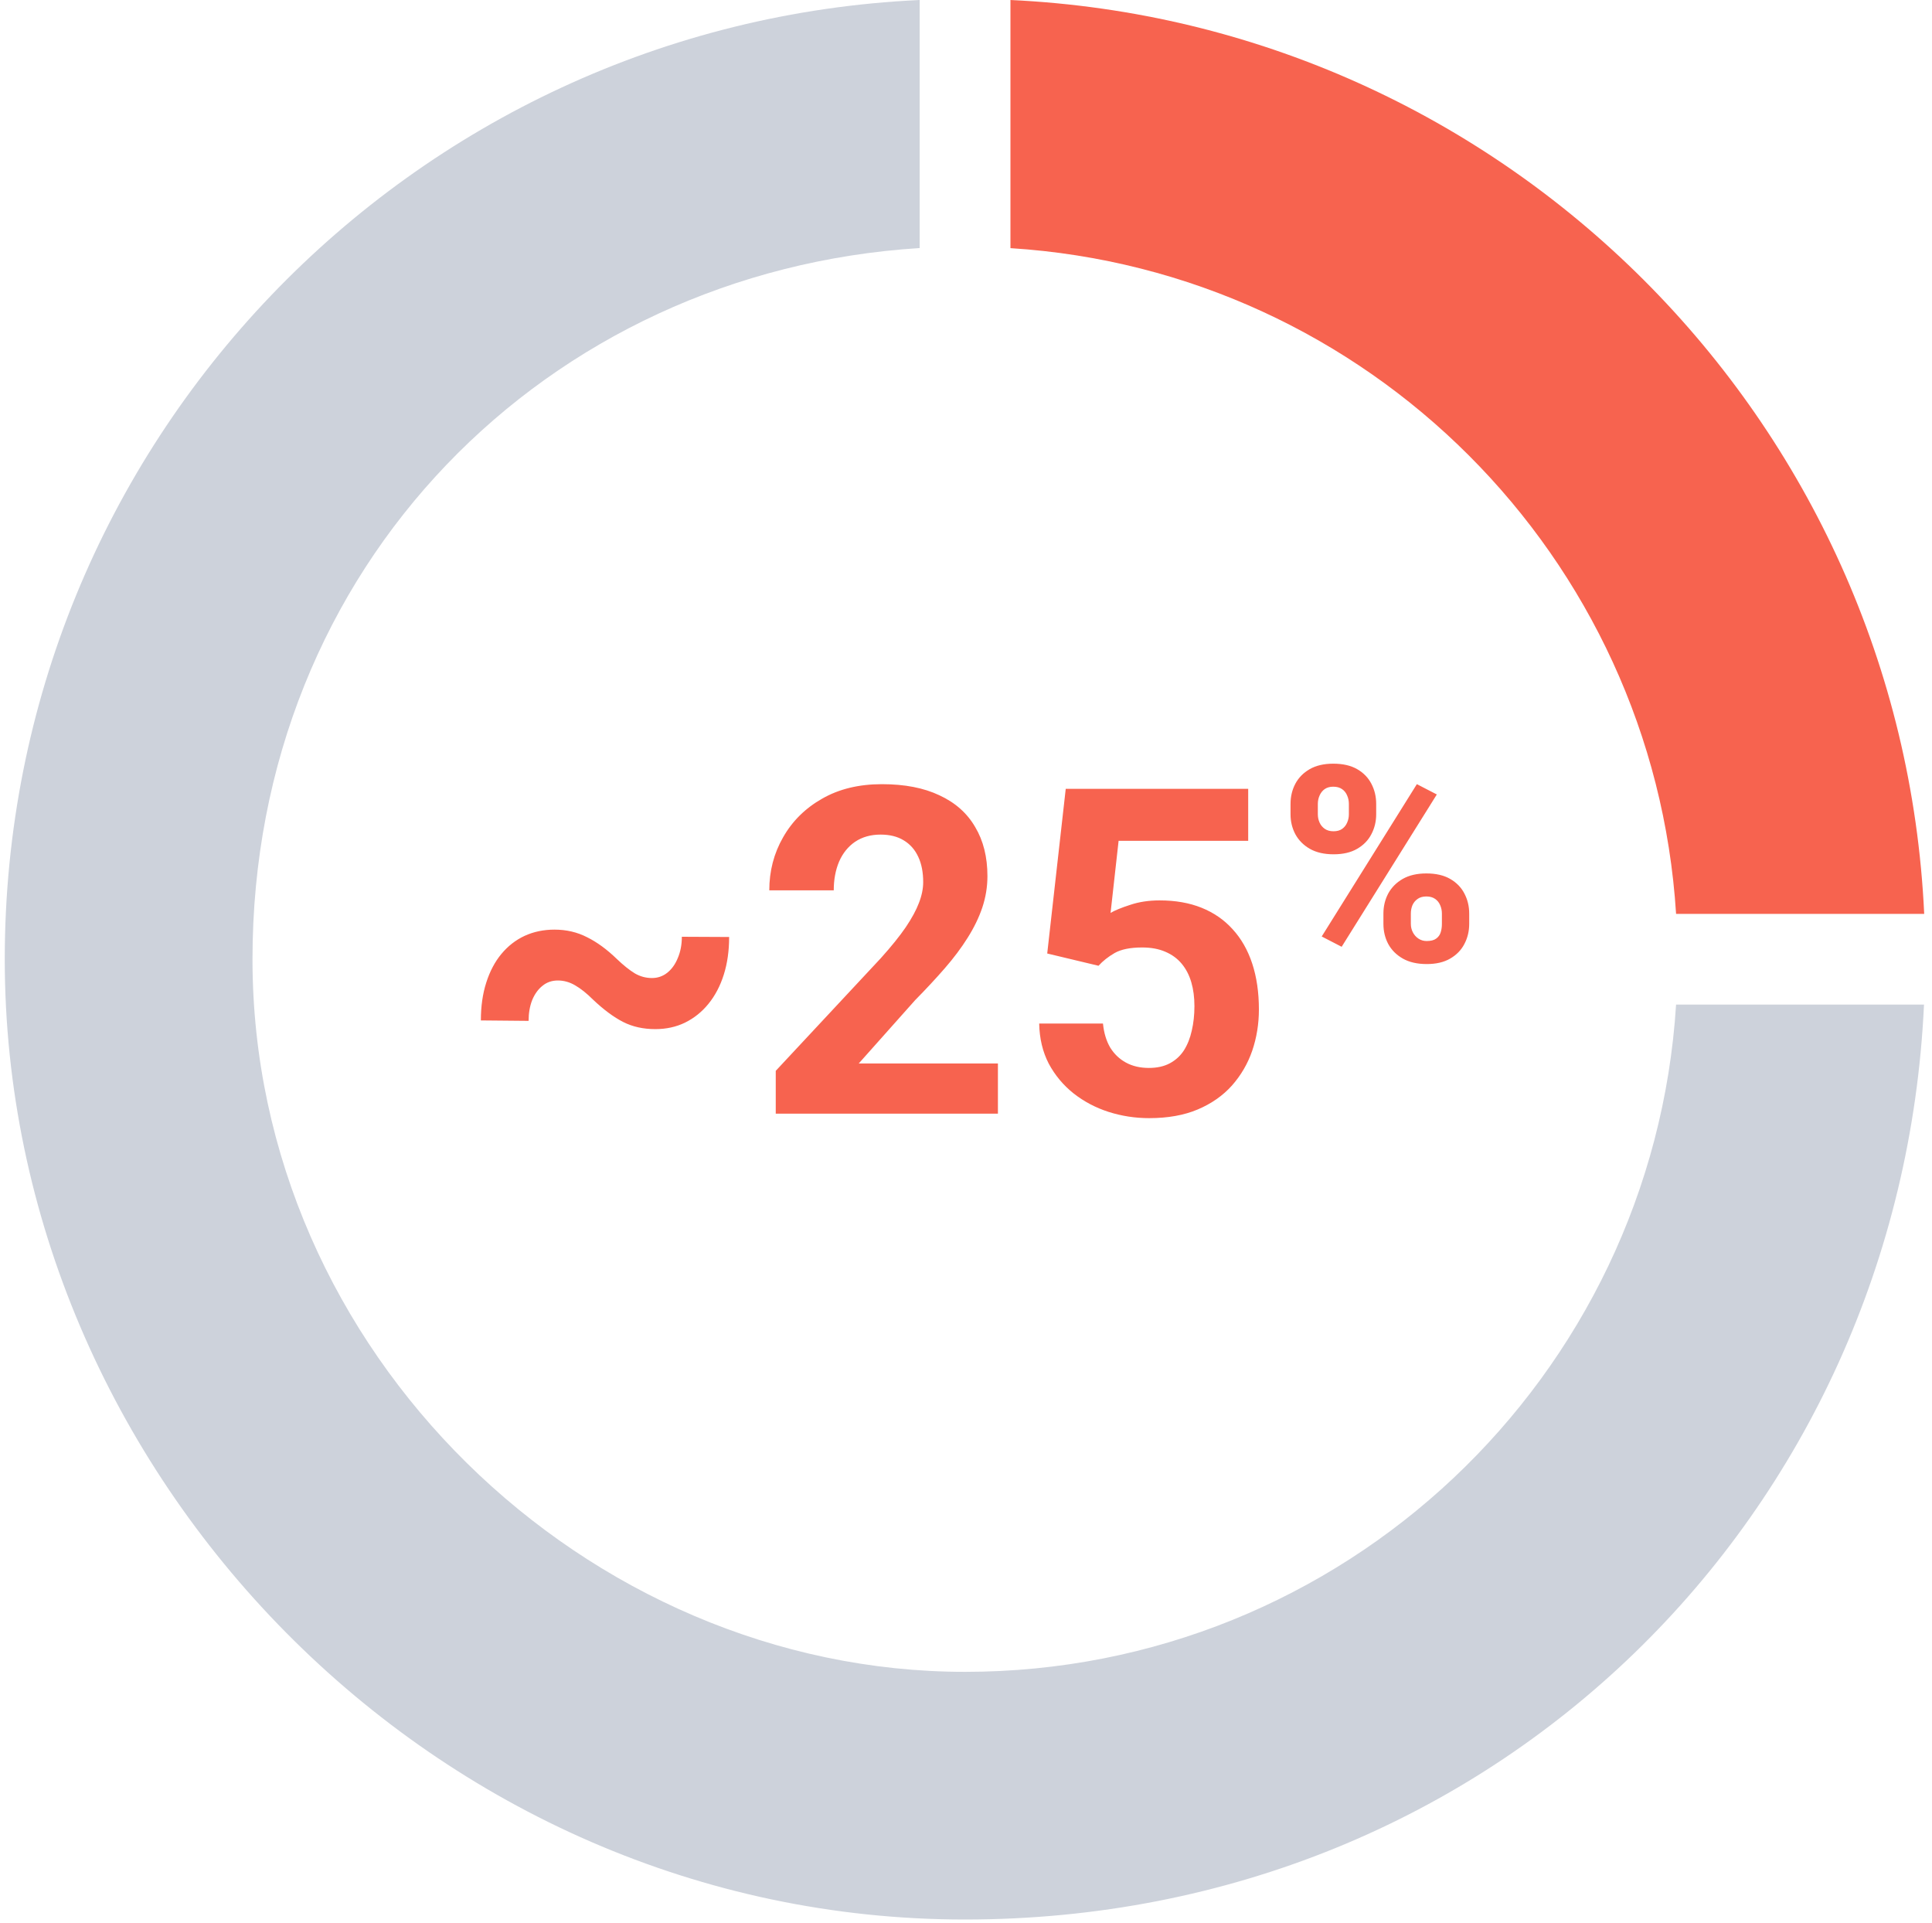 <svg width="203" height="202" viewBox="0 0 203 202" fill="none" xmlns="http://www.w3.org/2000/svg">
<path d="M106.17 26.07C143.72 28.43 173.74 58.46 176.11 96.01H202.18C199.76 44.08 158.09 2.42 106.17 0V26.06V26.07Z" fill="#F7634F"/>
<path d="M176.11 105.54C173.65 144.67 141.15 175.64 101.4 175.64C61.65 175.64 26.53 142.12 26.53 100.77C26.53 59.42 57.51 28.52 96.63 26.06V0C43.12 2.49 0.5 46.65 0.5 100.77C0.5 154.89 45.67 201.66 101.39 201.66C157.11 201.66 199.67 159.04 202.16 105.54H176.1H176.11Z" fill="#CDD2DB"/>
<path d="M71.643 98.414L76.612 98.438C76.612 99.891 76.424 101.211 76.049 102.398C75.674 103.586 75.135 104.609 74.432 105.469C73.745 106.312 72.924 106.969 71.971 107.438C71.034 107.891 69.995 108.117 68.854 108.117C67.588 108.117 66.463 107.867 65.479 107.367C64.495 106.867 63.44 106.086 62.315 105.023C61.659 104.367 61.034 103.867 60.44 103.523C59.862 103.18 59.252 103.008 58.612 103.008C57.987 103.008 57.448 103.195 56.995 103.57C56.541 103.93 56.182 104.43 55.916 105.07C55.666 105.711 55.541 106.438 55.541 107.25L50.526 107.203C50.526 105.734 50.713 104.414 51.088 103.242C51.463 102.055 51.995 101.047 52.682 100.219C53.37 99.391 54.182 98.758 55.12 98.32C56.073 97.883 57.12 97.664 58.26 97.664C59.51 97.664 60.651 97.93 61.682 98.461C62.729 98.977 63.776 99.742 64.823 100.758C65.51 101.414 66.135 101.914 66.698 102.258C67.26 102.586 67.862 102.75 68.502 102.75C69.112 102.75 69.651 102.562 70.12 102.188C70.588 101.812 70.956 101.297 71.221 100.641C71.502 99.984 71.643 99.242 71.643 98.414ZM104.854 111.727V117H81.51V112.5L92.549 100.664C93.659 99.43 94.534 98.344 95.174 97.406C95.815 96.453 96.276 95.602 96.557 94.852C96.854 94.086 97.002 93.359 97.002 92.672C97.002 91.641 96.831 90.758 96.487 90.023C96.143 89.273 95.635 88.695 94.963 88.289C94.307 87.883 93.495 87.68 92.526 87.68C91.495 87.68 90.604 87.93 89.854 88.43C89.12 88.93 88.557 89.625 88.166 90.516C87.791 91.406 87.604 92.414 87.604 93.539H80.831C80.831 91.508 81.315 89.648 82.284 87.961C83.252 86.258 84.62 84.906 86.385 83.906C88.151 82.891 90.245 82.383 92.666 82.383C95.057 82.383 97.073 82.773 98.713 83.555C100.37 84.32 101.62 85.43 102.463 86.883C103.323 88.32 103.752 90.039 103.752 92.039C103.752 93.164 103.573 94.266 103.213 95.344C102.854 96.406 102.338 97.469 101.666 98.531C101.01 99.578 100.213 100.641 99.276 101.719C98.338 102.797 97.299 103.914 96.159 105.07L90.229 111.727H104.854ZM115.424 101.461L110.034 100.172L111.979 82.875H131.151V88.336H117.534L116.69 95.906C117.143 95.641 117.83 95.359 118.752 95.062C119.674 94.75 120.705 94.594 121.846 94.594C123.502 94.594 124.971 94.852 126.252 95.367C127.534 95.883 128.62 96.633 129.51 97.617C130.416 98.602 131.104 99.805 131.573 101.227C132.041 102.648 132.276 104.258 132.276 106.055C132.276 107.57 132.041 109.016 131.573 110.391C131.104 111.75 130.393 112.969 129.44 114.047C128.487 115.109 127.291 115.945 125.854 116.555C124.416 117.164 122.713 117.469 120.745 117.469C119.276 117.469 117.854 117.25 116.479 116.812C115.12 116.375 113.893 115.727 112.799 114.867C111.721 114.008 110.854 112.969 110.198 111.75C109.557 110.516 109.221 109.109 109.19 107.531H115.893C115.987 108.5 116.237 109.336 116.643 110.039C117.065 110.727 117.62 111.258 118.307 111.633C118.995 112.008 119.799 112.195 120.721 112.195C121.58 112.195 122.315 112.031 122.924 111.703C123.534 111.375 124.026 110.922 124.401 110.344C124.776 109.75 125.049 109.062 125.221 108.281C125.409 107.484 125.502 106.625 125.502 105.703C125.502 104.781 125.393 103.945 125.174 103.195C124.955 102.445 124.62 101.797 124.166 101.25C123.713 100.703 123.135 100.281 122.432 99.984C121.745 99.688 120.94 99.539 120.018 99.539C118.768 99.539 117.799 99.734 117.112 100.125C116.44 100.516 115.877 100.961 115.424 101.461ZM135.599 85.545V84.463C135.599 83.684 135.768 82.977 136.105 82.339C136.443 81.702 136.945 81.191 137.61 80.806C138.285 80.422 139.11 80.23 140.085 80.23C141.098 80.23 141.937 80.422 142.602 80.806C143.268 81.191 143.765 81.702 144.093 82.339C144.43 82.977 144.599 83.684 144.599 84.463V85.545C144.599 86.305 144.43 87.003 144.093 87.641C143.765 88.278 143.268 88.789 142.602 89.173C141.946 89.558 141.121 89.75 140.127 89.75C139.134 89.75 138.299 89.558 137.624 89.173C136.959 88.789 136.452 88.278 136.105 87.641C135.768 87.003 135.599 86.305 135.599 85.545ZM138.468 84.463V85.545C138.468 85.855 138.529 86.145 138.651 86.417C138.773 86.689 138.955 86.909 139.199 87.078C139.443 87.247 139.748 87.331 140.113 87.331C140.488 87.331 140.793 87.247 141.027 87.078C141.262 86.909 141.435 86.689 141.548 86.417C141.67 86.145 141.73 85.855 141.73 85.545V84.463C141.73 84.144 141.67 83.848 141.548 83.577C141.435 83.295 141.257 83.07 141.013 82.902C140.77 82.733 140.46 82.648 140.085 82.648C139.729 82.648 139.429 82.733 139.185 82.902C138.951 83.07 138.773 83.295 138.651 83.577C138.529 83.848 138.468 84.144 138.468 84.463ZM145.359 97.062V95.98C145.359 95.211 145.527 94.508 145.865 93.87C146.212 93.233 146.718 92.722 147.384 92.338C148.059 91.953 148.888 91.761 149.873 91.761C150.876 91.761 151.71 91.953 152.376 92.338C153.041 92.722 153.538 93.233 153.866 93.87C154.204 94.508 154.373 95.211 154.373 95.98V97.062C154.373 97.831 154.204 98.534 153.866 99.172C153.538 99.809 153.041 100.32 152.376 100.705C151.72 101.089 150.899 101.281 149.915 101.281C148.912 101.281 148.073 101.089 147.398 100.705C146.723 100.32 146.212 99.809 145.865 99.172C145.527 98.534 145.359 97.831 145.359 97.062ZM148.241 95.98V97.062C148.241 97.381 148.312 97.677 148.452 97.948C148.593 98.22 148.79 98.441 149.043 98.609C149.296 98.778 149.582 98.862 149.901 98.862C150.341 98.862 150.674 98.778 150.899 98.609C151.134 98.441 151.293 98.22 151.377 97.948C151.462 97.677 151.504 97.381 151.504 97.062V95.98C151.504 95.661 151.443 95.366 151.321 95.094C151.209 94.822 151.03 94.602 150.787 94.433C150.543 94.264 150.238 94.18 149.873 94.18C149.507 94.18 149.202 94.264 148.959 94.433C148.715 94.602 148.532 94.822 148.41 95.094C148.298 95.366 148.241 95.661 148.241 95.98ZM150.97 83.464L140.971 99.467L138.876 98.384L148.874 82.381L150.97 83.464Z" fill="#F7634F"/>
</svg>
